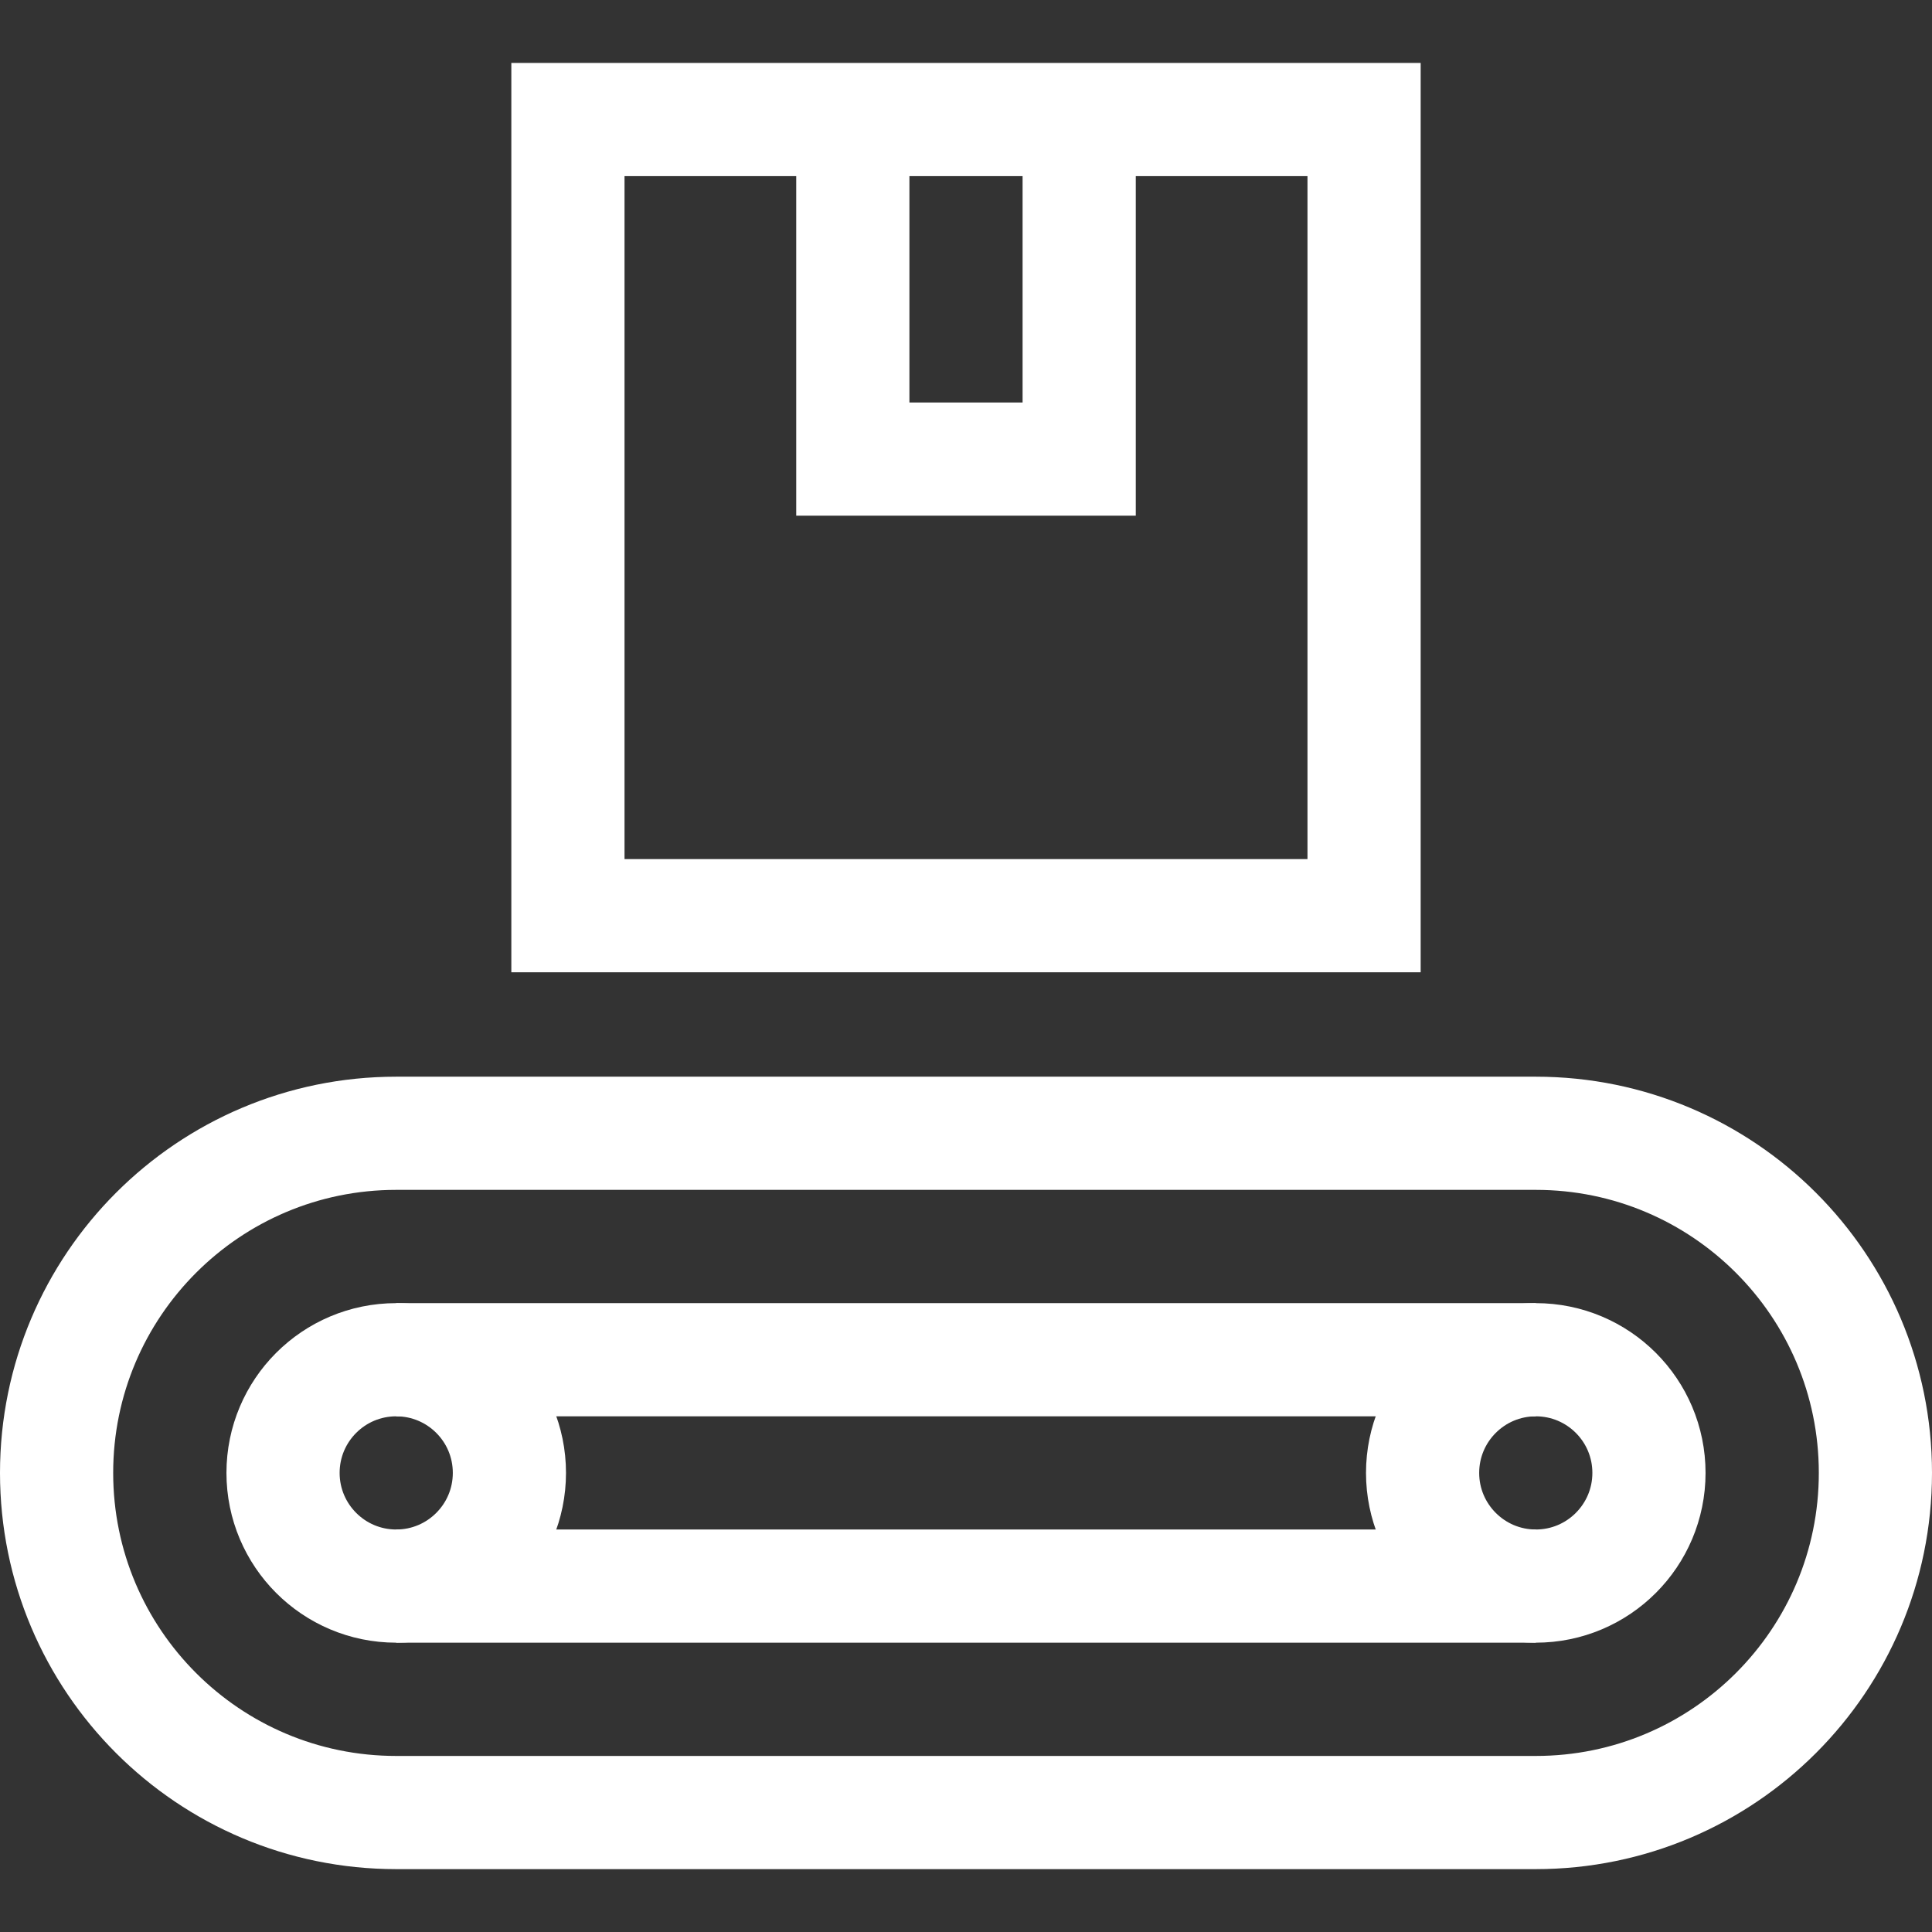 <?xml version="1.0" encoding="UTF-8"?> <svg xmlns="http://www.w3.org/2000/svg" width="24" height="24" viewBox="0 0 24 24" fill="none"><rect x="0" y="0" width="24" height="24" fill="#333333" stroke="none"/> <g clip-path="url(#clip0_27_1752)"> <path d="M4.922 16.891H19.078M4.922 19.703H19.078M13.406 1.485V5.703H10.594V1.485" stroke="white" stroke-width="1.406" stroke-miterlimit="10"></path> <path d="M7.055 1.485H16.945V11.375H7.055V1.485Z" stroke="white" stroke-width="1.406" stroke-miterlimit="10"></path> <path d="M4.922 19.703C5.699 19.703 6.328 19.073 6.328 18.297C6.328 17.52 5.699 16.891 4.922 16.891C4.145 16.891 3.516 17.52 3.516 18.297C3.516 19.073 4.145 19.703 4.922 19.703Z" stroke="white" stroke-width="1.406" stroke-miterlimit="10"></path> <path d="M19.078 14.078H4.922C2.592 14.078 0.703 15.967 0.703 18.297C0.703 20.627 2.592 22.516 4.922 22.516H19.078C21.408 22.516 23.297 20.627 23.297 18.297C23.297 15.967 21.408 14.078 19.078 14.078Z" stroke="white" stroke-width="1.406" stroke-miterlimit="10"></path> <path d="M19.078 19.703C19.855 19.703 20.484 19.073 20.484 18.297C20.484 17.52 19.855 16.891 19.078 16.891C18.302 16.891 17.672 17.52 17.672 18.297C17.672 19.073 18.302 19.703 19.078 19.703Z" stroke="white" stroke-width="1.406" stroke-miterlimit="10"></path> </g> <defs> <clipPath id="clip0_27_1752"> <rect width="24" height="24" fill="white"></rect> </clipPath> </defs> </svg> 